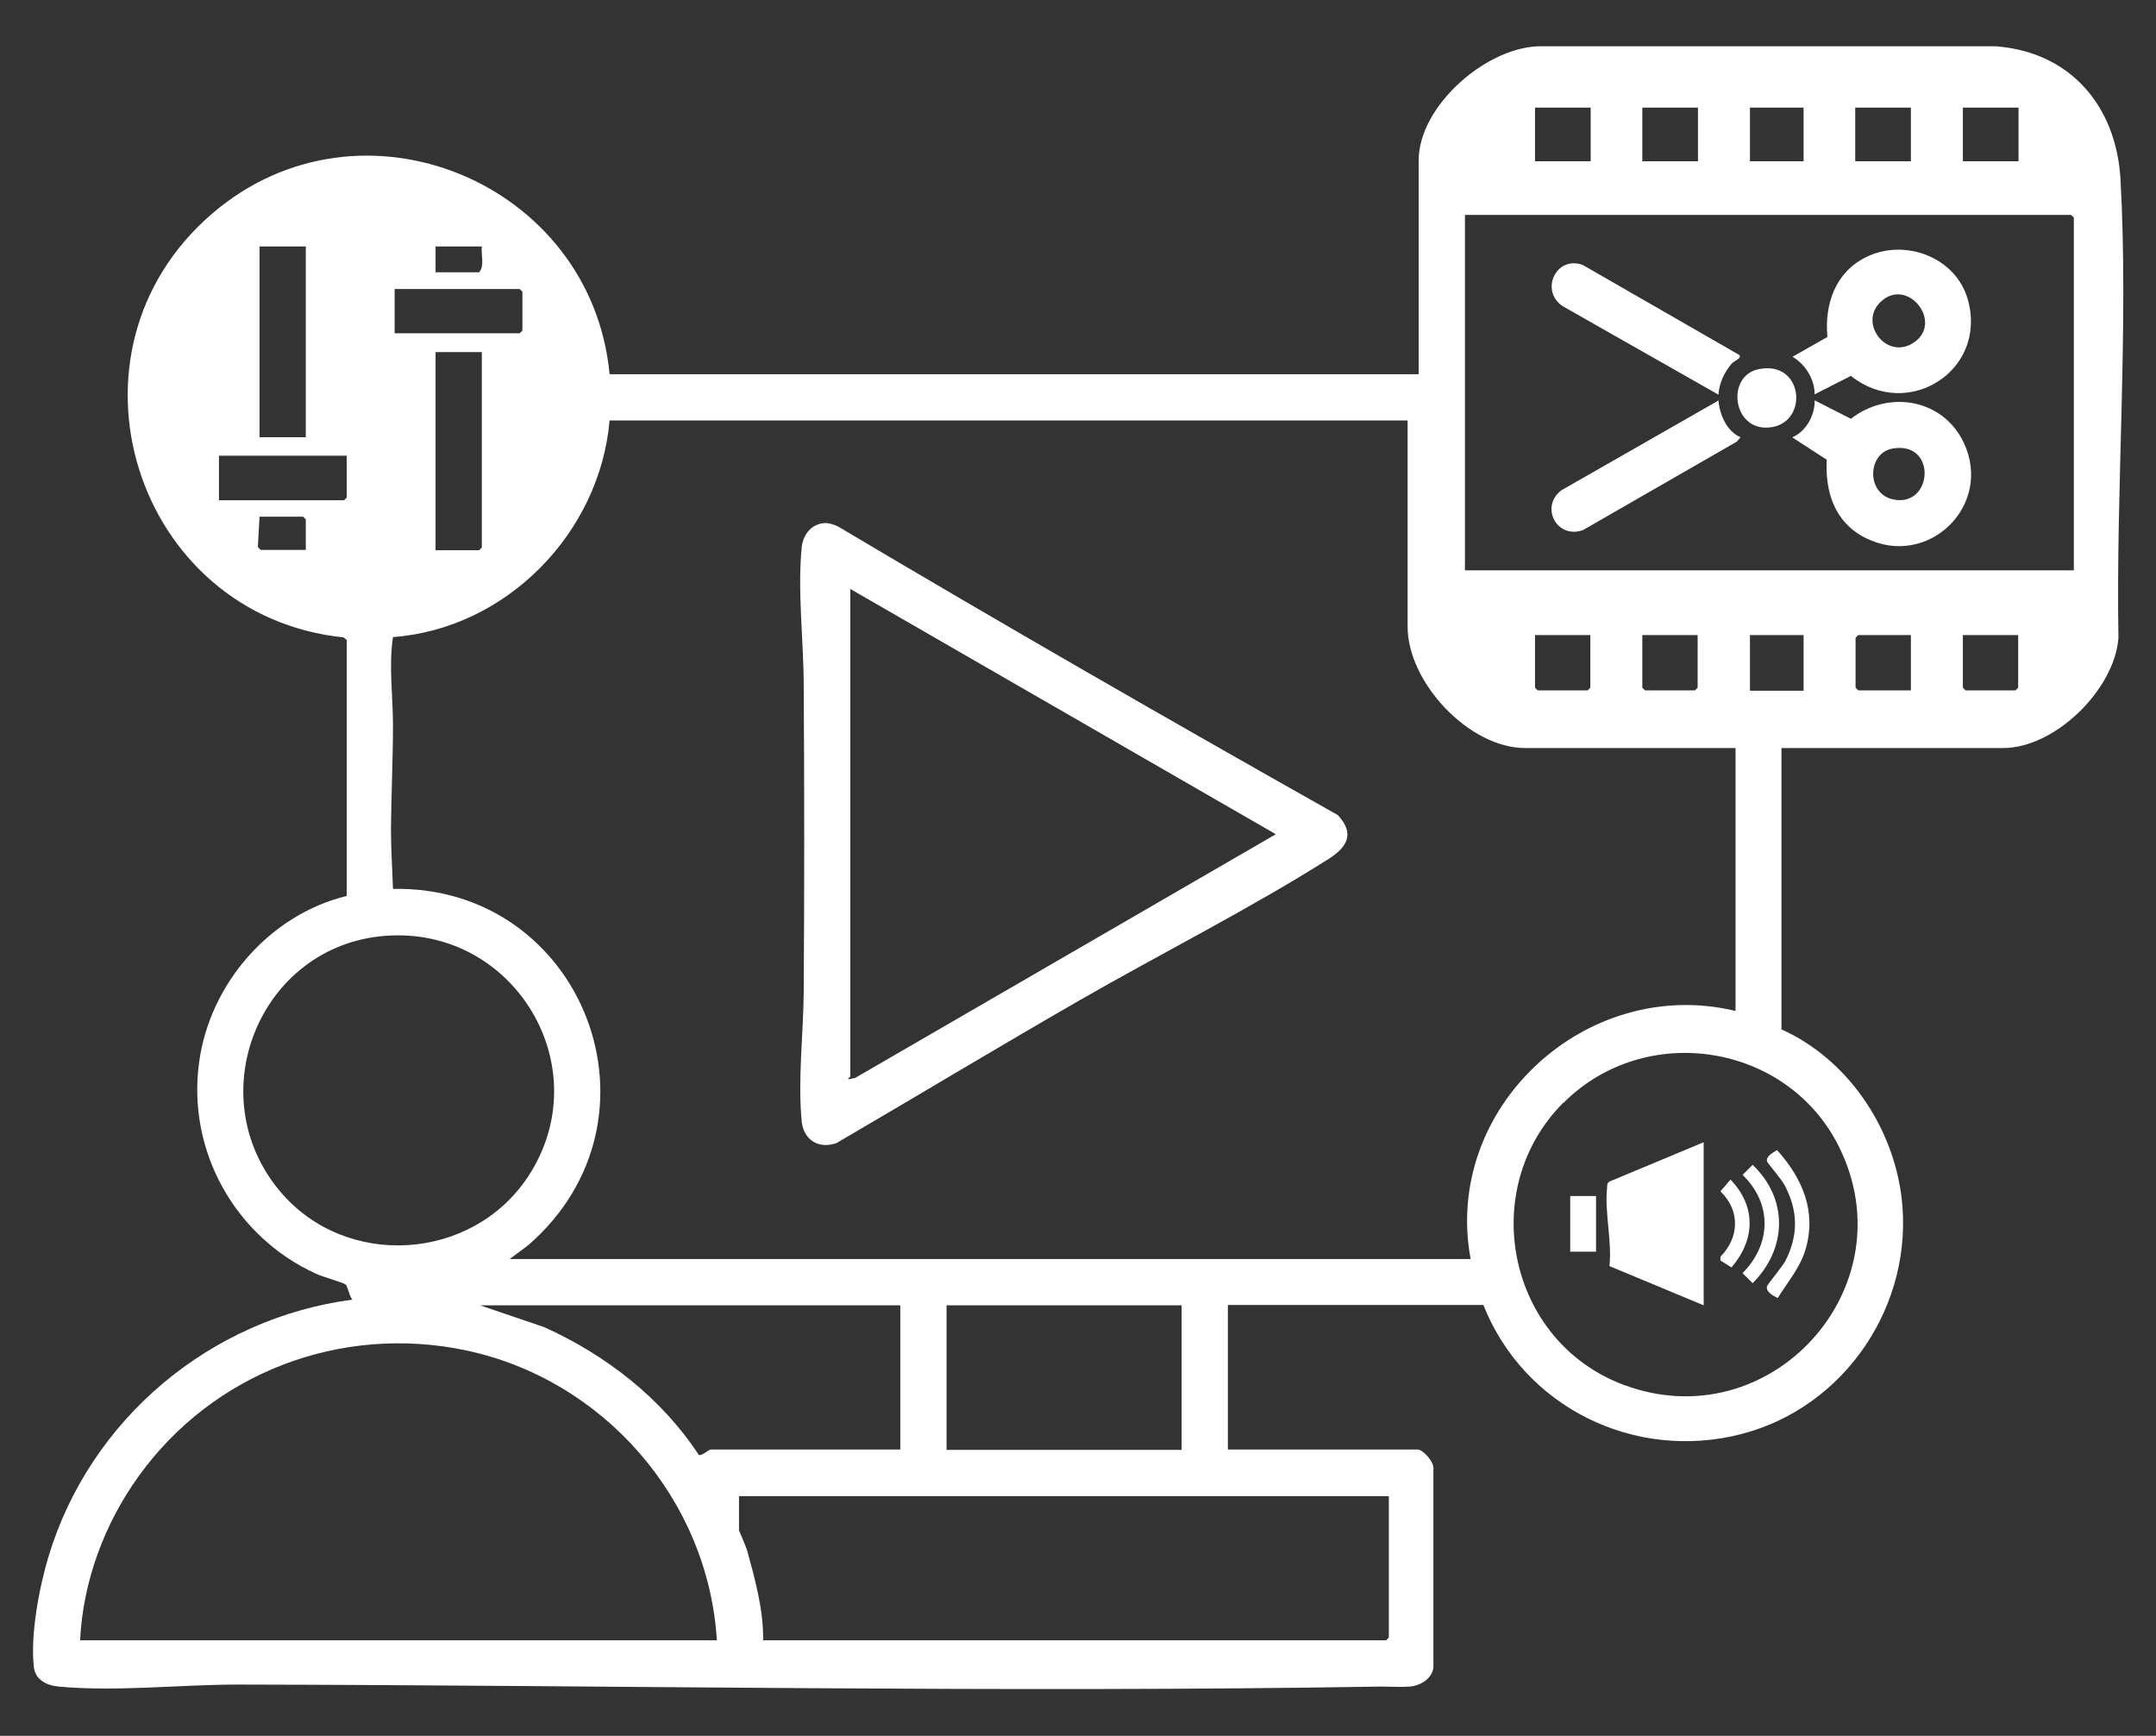 <?xml version="1.0" encoding="UTF-8"?>
<svg xmlns="http://www.w3.org/2000/svg" id="Layer_1" data-name="Layer 1" viewBox="0 0 64.3 51.77">
  <rect x="0" y="0" width="64.3" height="51.77" fill="#333333" stroke="none"/>
  <defs>
    <style>
      .cls-1 {
        fill: #fff;
      }
    </style>
  </defs>
  <path class="cls-1" d="M53.13,22.31v8.39c1.96.88,3.32,2.89,3.58,5,.39,3.19-1.67,6.27-4.78,7.07-3.18.82-6.48-.8-7.69-3.85h-7.62v4.31h5.66c.16,0,.5.38.47.58v5.91c-.03.34-.38.55-.7.58-.24.02-.6,0-.87,0-11.32.19-22.73-.04-34.07-.06-1.75,0-3.61.22-5.36.06-.35-.03-.7-.2-.74-.58-.11-.97.16-2.38.44-3.31,1.24-4.09,4.82-7.09,9.06-7.65-.09-.09-.14-.4-.2-.45-.1-.07-.69-.23-.88-.32-2.42-1.1-3.86-3.67-3.49-6.32.32-2.34,2.11-4.39,4.4-4.95v-7.63s-.09-.08-.09-.08c-6.23-.64-8.74-8.52-3.91-12.65,4.43-3.79,11.3-.92,11.84,4.8h24.13v-6.38c0-1.64,2.09-3.46,3.73-3.4h13.47c2.23.16,3.6,1.78,3.73,3.95.25,4.46-.14,9.21-.06,13.69-.11,1.54-1.89,3.29-3.44,3.29h-6.6ZM47.44,3.21h-1.66v1.6h1.66v-1.6ZM50.64,3.21h-1.66v1.6h1.66v-1.6ZM53.79,3.21h-1.6v1.6h1.6v-1.6ZM56.99,3.21h-1.66v1.6h1.66v-1.6ZM60.2,3.21h-1.66v1.6h1.66v-1.6ZM61.85,17.01V6.49l-.08-.08h-18.08v10.6h18.16ZM9.12,7.35h-1.38v5.69h1.38v-5.69ZM14.37,7.35h-1.38v.77h1.3c.17-.19.05-.53.08-.77ZM11.77,9.94h3.73l.08-.08v-1.16l-.08-.08h-3.73v1.33ZM14.37,10.5h-1.38v5.91h1.3l.08-.08v-5.82ZM41.98,12.54h-23.8c-.29,3.36-3.08,6.21-6.46,6.46-.13.87,0,1.75,0,2.62,0,1.02-.05,2.06-.06,3.09,0,.6.04,1.19.06,1.8,5.67-.11,8.39,6.85,4.03,10.63l-.55.41h28.66c-.84-4.51,3.45-8.47,7.9-7.4v-7.84h-6.27c-1.68,0-3.51-1.96-3.51-3.62v-6.16ZM10.34,13.59h-3.81v1.33h3.73l.08-.08v-1.24ZM9.12,16.4v-.91l-.08-.08h-1.3l-.05.9.08.09h1.35ZM47.44,18.94h-1.66v1.57l.08.08h1.49l.08-.08v-1.57ZM50.64,18.94h-1.66v1.57l.08.08h1.49l.08-.08v-1.57ZM53.79,18.94h-1.6v1.66h1.6v-1.66ZM56.99,18.94h-1.57l-.08.08v1.49l.08.08h1.57v-1.66ZM60.2,18.94h-1.66v1.57l.08.08h1.49l.08-.08v-1.57ZM11.49,27.91c-3.74.29-5.56,4.75-3.13,7.63,1.96,2.32,5.72,2.08,7.39-.45,2.13-3.24-.4-7.47-4.25-7.18ZM46.63,32.88c-2.6,2.6-1.66,7.13,1.79,8.42,4.38,1.64,8.5-2.9,6.43-7.09-1.53-3.1-5.77-3.77-8.22-1.32ZM26.85,38.93h-12.53l1.91.65c1.84.83,3.5,2.12,4.61,3.81.07.05.31-.16.35-.16h5.66v-4.31ZM35.24,38.93h-7.01v4.31h7.01v-4.31ZM21.38,48.92c-.26-4.21-3.39-7.79-7.5-8.65-3.73-.78-7.53.68-9.74,3.75-1.02,1.41-1.67,3.15-1.75,4.9h18.99ZM41.42,44.62h-19.38v1.02s.2.47.24.59c.24.88.49,1.77.48,2.69h18.58l.08-.08v-4.22Z"></path>
  <path class="cls-1" d="M24.62,15.6c.12,0,.26.05.37.1,4.93,2.93,9.91,5.79,14.91,8.61.52.56.27.96-.28,1.31-2.34,1.48-4.98,2.81-7.4,4.2s-4.84,2.85-7.27,4.27c-.53.19-.98-.09-1.04-.64-.12-1.26.05-2.61.06-3.87.02-3.04.02-6.08,0-9.12,0-1.35-.19-2.79-.06-4.14.04-.38.3-.71.7-.72ZM25.36,17.56v14.55s-.08.06-.06.08l.2-.04,12.55-7.27-12.7-7.32Z"></path>
  <path class="cls-1" d="M53.46,13.04c.41-.18.67-.66.66-1.1l1.08.55c1.12-.87,2.75-.6,3.37.72.88,1.88-1.09,3.77-2.94,2.83-.91-.46-1.2-1.36-1.15-2.33l-1.02-.66ZM56.43,13.38c-.73.14-.78,1.32.01,1.51,1.21.28,1.35-1.76-.01-1.51Z"></path>
  <path class="cls-1" d="M54.12,11.77c0-.46-.27-.9-.66-1.13l1.04-.59c-.09-.99.24-1.94,1.17-2.39,1.16-.56,2.67.02,3.02,1.28.59,2.12-1.8,3.62-3.49,2.27l-1.08.55ZM56.07,9.02c-.63.63.18,1.7.97,1.22.97-.59-.16-2.03-.97-1.22Z"></path>
  <path class="cls-1" d="M51.25,11.93c.03.43.25.94.66,1.11l-.11.13-4.59,2.64c-.79.28-1.29-.71-.64-1.19l4.69-2.68Z"></path>
  <path class="cls-1" d="M51.25,11.77l-4.63-2.63c-.71-.45-.22-1.53.58-1.24l4.66,2.68c.12.09-.14.18-.22.27-.22.26-.36.57-.39.91Z"></path>
  <path class="cls-1" d="M52.45,11.01c1.36-.28,1.51,1.65.3,1.74-1.08.09-1.28-1.54-.3-1.74Z"></path>
  <path class="cls-1" d="M50.81,34.07v4.86l-2.81-1.17c.08-.75-.15-1.61-.07-2.34,0-.08,0-.15.09-.19l2.78-1.16Z"></path>
  <path class="cls-1" d="M53.02,38.71c-.12-.05-.37-.19-.32-.35.01-.05.45-.58.54-.74.4-.78.39-1.51-.02-2.28-.09-.17-.51-.66-.52-.7-.04-.16.19-.27.3-.34.76.85,1.19,1.84.84,2.99-.17.54-.53.95-.82,1.42Z"></path>
  <path class="cls-1" d="M52.27,34.74c1.07,1.02,1.03,2.5,0,3.53l-.3-.3c.86-.87.89-2.07,0-2.93l.3-.3Z"></path>
  <rect class="cls-1" x="46.83" y="35.67" width=".77" height="1.66"></rect>
  <path class="cls-1" d="M51.31,37.6v-.12c.57-.58.59-1.38,0-1.95l.3-.35c.77.8.74,1.79.03,2.62l-.32-.2Z"></path>
</svg>
